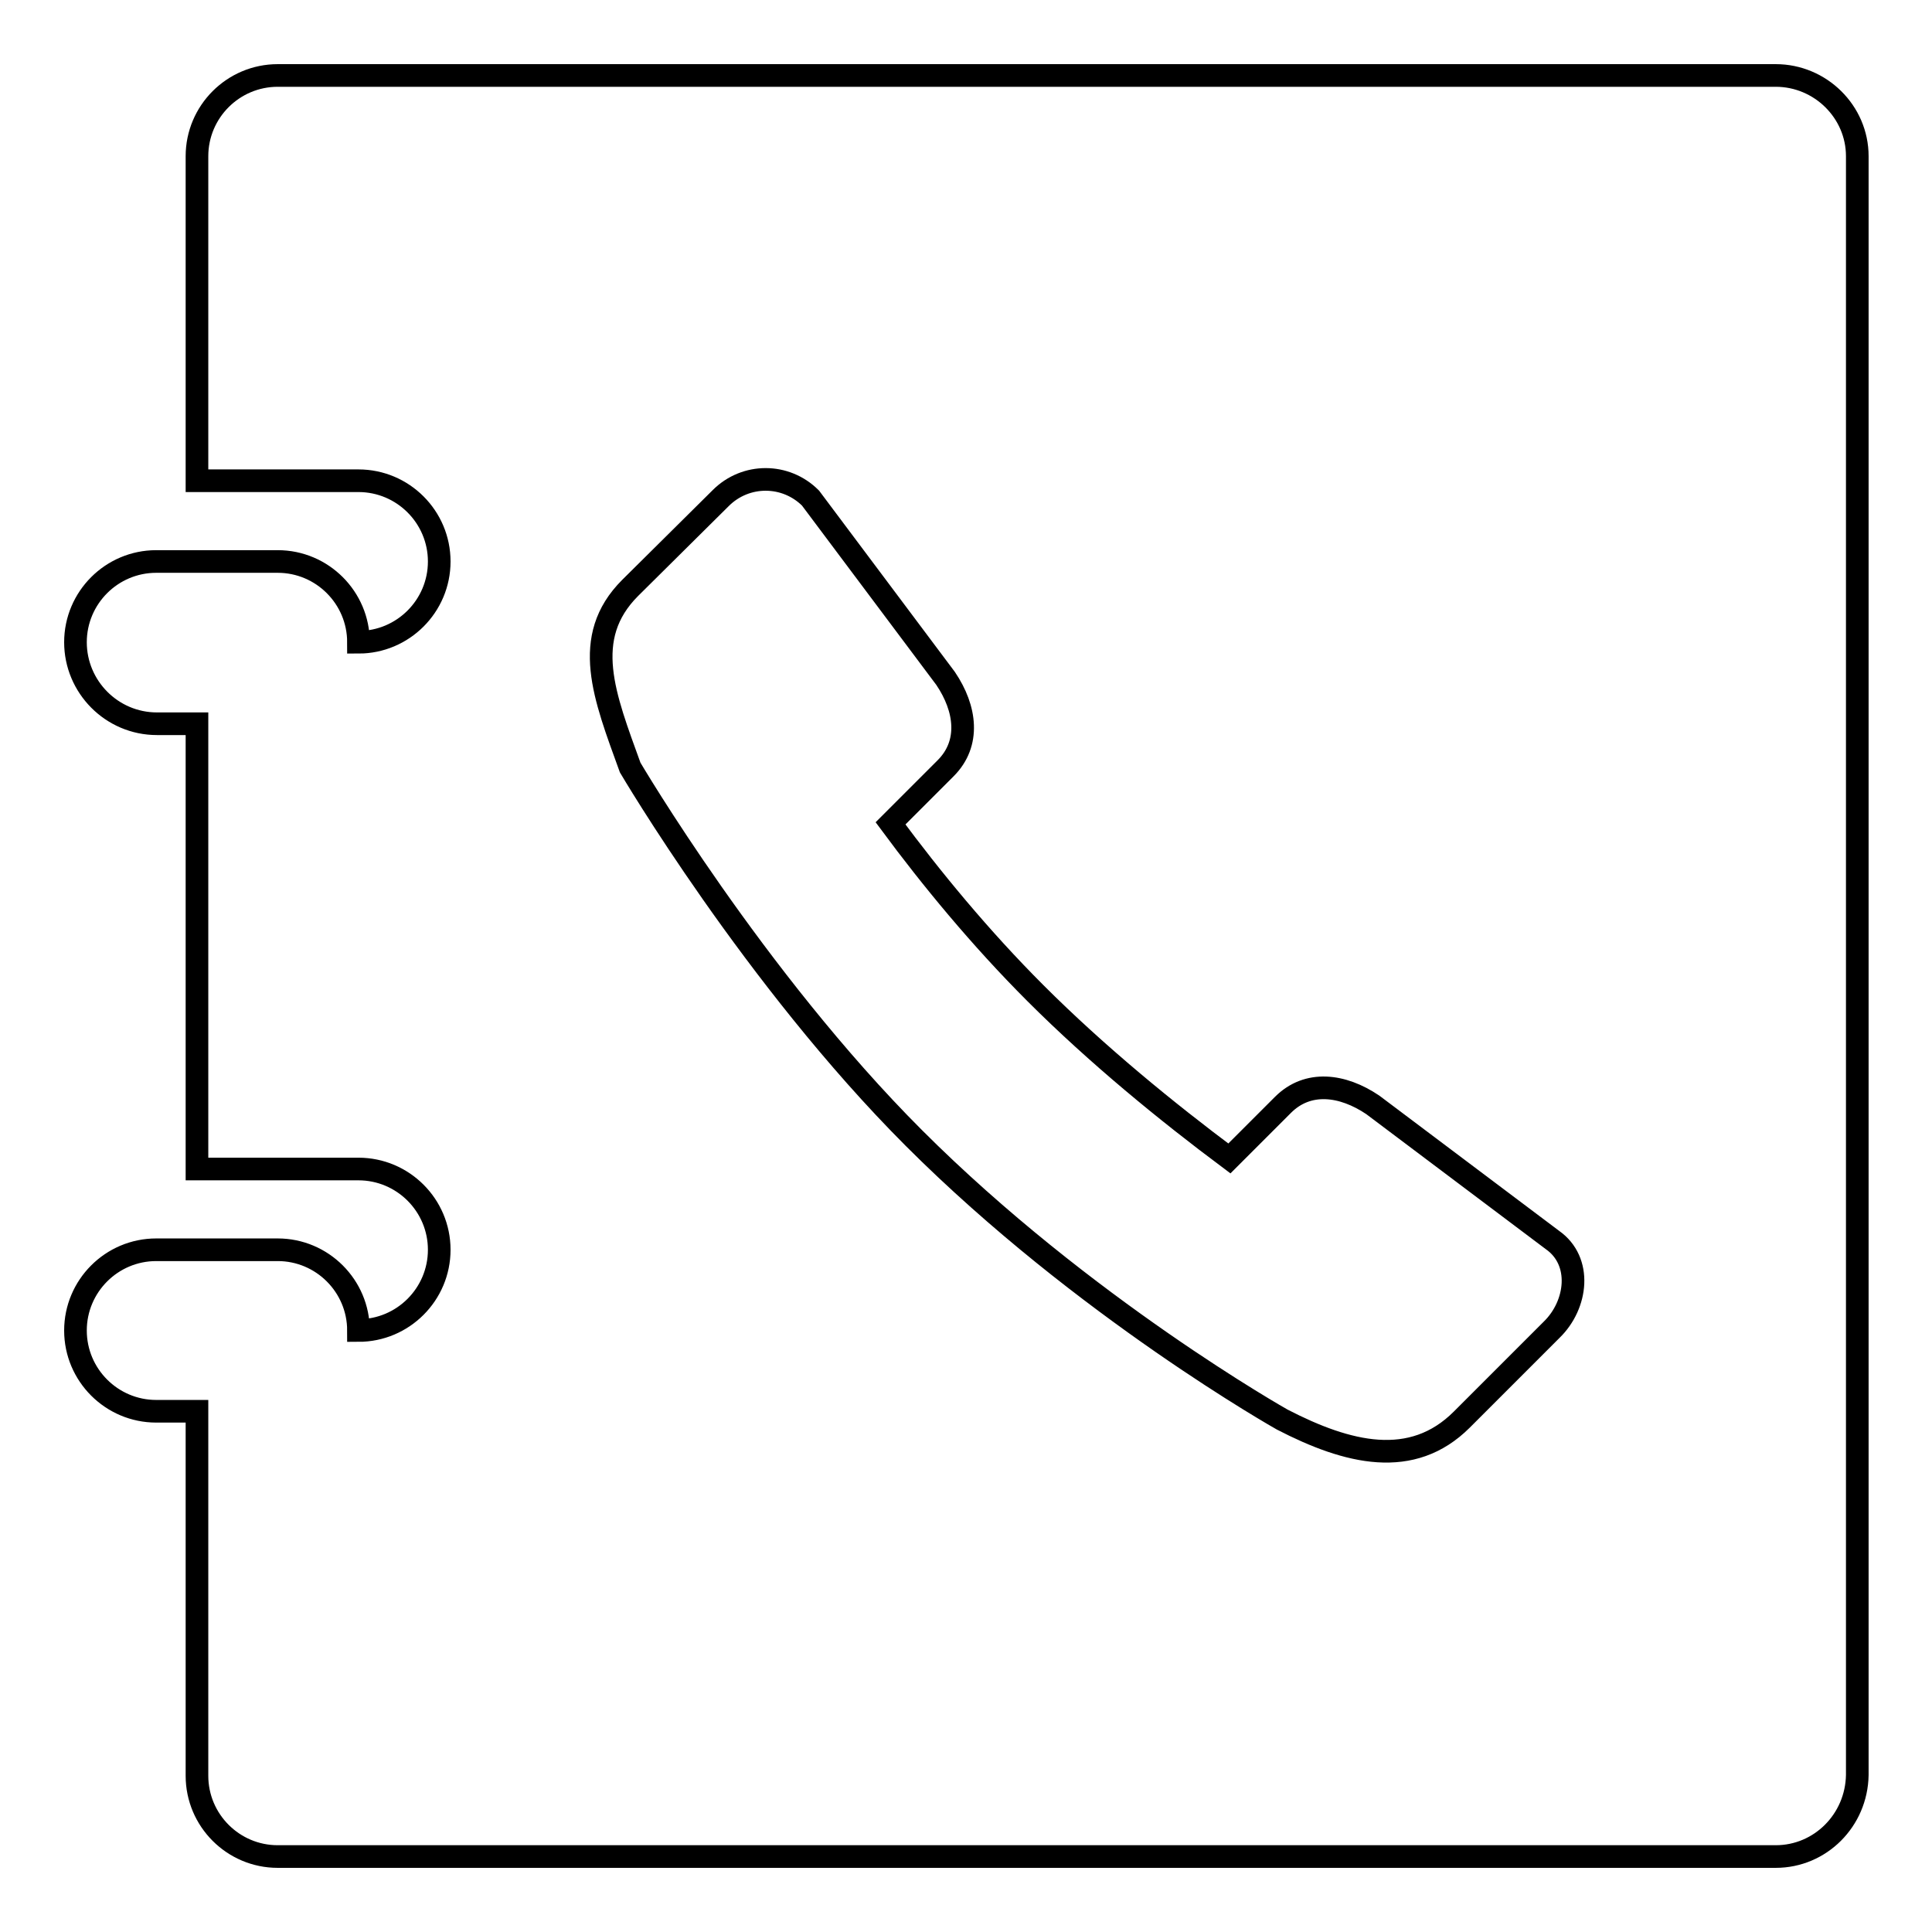 <?xml version="1.0" encoding="utf-8"?>
<!-- Svg Vector Icons : http://www.onlinewebfonts.com/icon -->
<!DOCTYPE svg PUBLIC "-//W3C//DTD SVG 1.1//EN" "http://www.w3.org/Graphics/SVG/1.1/DTD/svg11.dtd">
<svg version="1.1" xmlns="http://www.w3.org/2000/svg" xmlns:xlink="http://www.w3.org/1999/xlink" x="0px" y="0px" viewBox="0 0 256 256" enable-background="new 0 0 256 256" xml:space="preserve">
<g><g><path stroke-width="3" fill-opacity="0" stroke="#000000"  d="M235.3,246H36.8c-5.9,0-10.7-4.8-10.7-10.7V187h-5.4c-5.9,0-10.7-4.8-10.7-10.7c0-5.9,4.8-10.7,10.7-10.7h16.1c5.9,0,10.7,4.8,10.7,10.7c5.9,0,10.7-4.8,10.7-10.7c0-5.9-4.8-10.7-10.7-10.7H26.1v-59h-5.3C14.8,95.9,10,91,10,85.1s4.8-10.7,10.7-10.7h16.1c5.9,0,10.7,4.8,10.7,10.7c5.9,0,10.7-4.8,10.7-10.7s-4.8-10.7-10.7-10.7H26.1v-43c0-5.9,4.8-10.7,10.7-10.7h198.5c5.9,0,10.8,4.8,10.8,10.7v214.5C246,241.2,241.2,246,235.3,246z M205.7,164.3l-23.8-17.9c-4-2.7-8.6-3.3-11.9,0l0,0l-7.1,7.1c-8.3-6.2-17.5-13.7-25.7-21.9c-7.3-7.3-13.8-15.2-19.2-22.5l7.3-7.3c3.3-3.3,2.7-7.9,0-11.9L107.4,66c-3.3-3.3-8.6-3.3-11.9,0l0,0L83.5,77.9c-6.6,6.6-3.4,14.4,0,23.8c0,0,16.4,27.9,37.6,49.1c22.5,22.5,48.8,37.3,48.8,37.3c8.7,4.5,17.2,6.6,23.8,0l11.9-11.9C209,172.9,209.7,167.1,205.7,164.3z"/></g></g>
</svg>